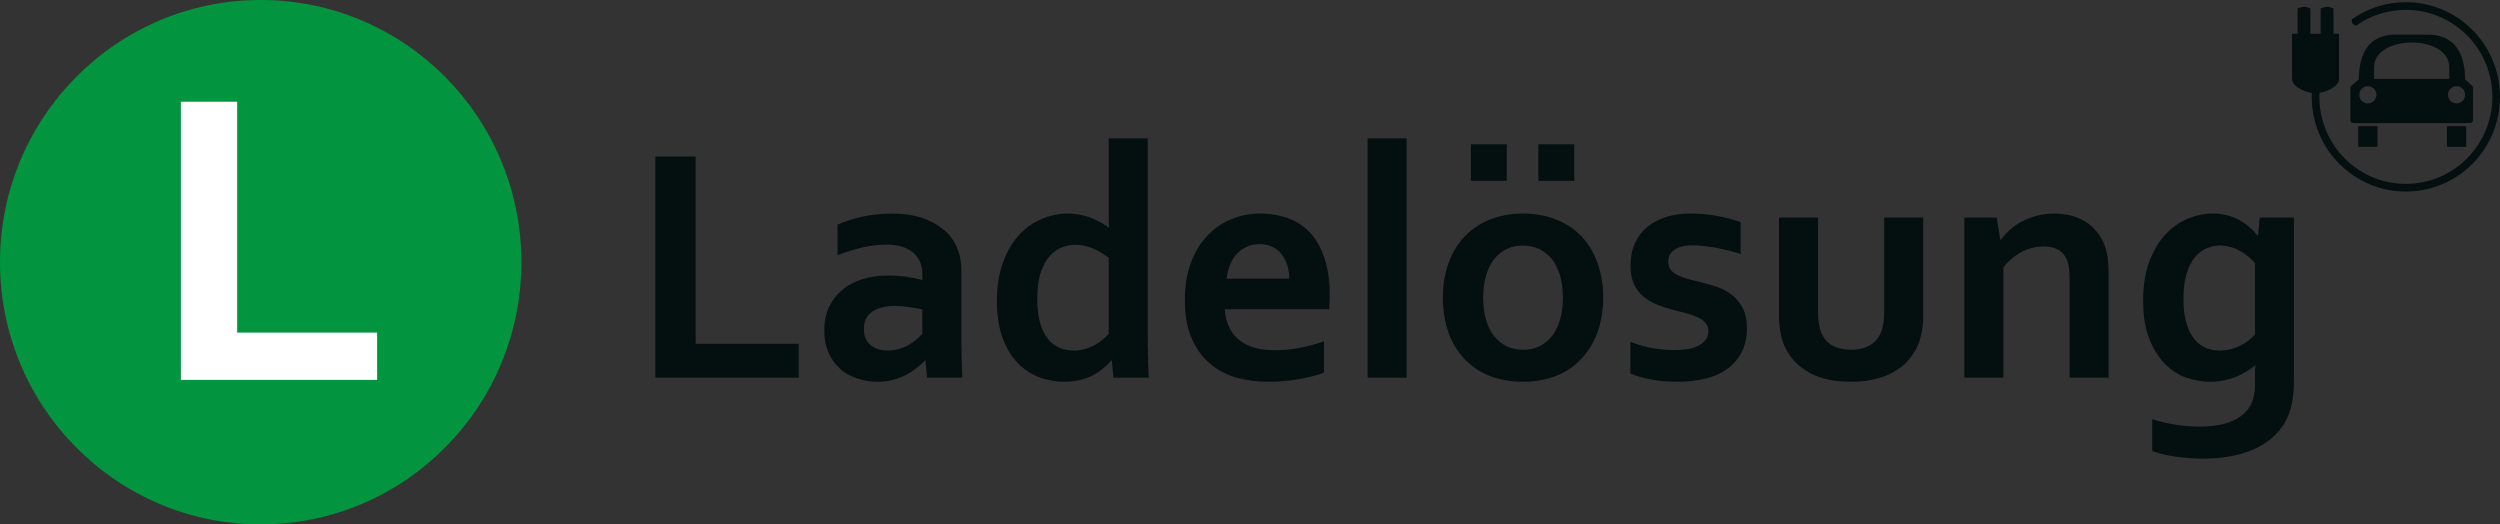 <svg width="205" height="43" viewBox="0 0 205 43" fill="none" xmlns="http://www.w3.org/2000/svg">
<rect x="0" y="0" width="205" height="43" fill="#333333" stroke="none"/>
<path fill-rule="evenodd" clip-rule="evenodd" d="M42.755 21.501C42.755 33.374 33.184 43 21.378 43C9.571 43 0 33.374 0 21.501C0 9.627 9.571 0 21.378 0C33.184 0 42.755 9.627 42.755 21.501" fill="#03943F"/>
<path fill-rule="evenodd" clip-rule="evenodd" d="M14.831 31.149L14.831 8.342H19.447L19.447 27.274H30.924V31.149L14.831 31.149Z" fill="white"/>
<path fill-rule="evenodd" clip-rule="evenodd" d="M182.042 28.745C182.366 28.745 182.665 28.704 182.96 28.624C183.245 28.543 183.513 28.447 183.758 28.312C183.999 28.19 184.216 28.055 184.406 27.892C184.594 27.743 184.769 27.593 184.907 27.431V21.561C184.552 21.154 184.134 20.817 183.634 20.546C183.123 20.273 182.595 20.139 182.028 20.125C181.826 20.125 181.611 20.152 181.395 20.207C181.18 20.261 180.949 20.341 180.733 20.464C180.504 20.599 180.289 20.762 180.087 20.979C179.885 21.195 179.708 21.454 179.559 21.779C179.396 22.105 179.277 22.497 179.181 22.947C179.086 23.405 179.045 23.92 179.045 24.518C179.045 25.181 179.101 25.779 179.237 26.295C179.357 26.808 179.544 27.254 179.804 27.621C180.046 27.989 180.355 28.272 180.733 28.461C181.11 28.65 181.545 28.745 182.042 28.745M184.907 31.306V30.643C184.907 30.373 184.917 30.154 184.946 29.965H184.917C184.716 30.129 184.486 30.291 184.229 30.453C183.975 30.618 183.69 30.751 183.391 30.887C183.081 31.01 182.744 31.104 182.38 31.187C182.003 31.265 181.624 31.306 181.246 31.306C180.543 31.306 179.87 31.172 179.208 30.942C178.546 30.698 177.967 30.304 177.451 29.762C176.941 29.219 176.523 28.529 176.211 27.689C175.887 26.847 175.737 25.845 175.737 24.654C175.737 23.473 175.887 22.442 176.211 21.548C176.537 20.653 176.954 19.907 177.492 19.312C178.022 18.716 178.627 18.268 179.316 17.97C180.004 17.671 180.722 17.509 181.448 17.509C182.244 17.509 182.96 17.685 183.583 18.024C184.202 18.363 184.701 18.798 185.108 19.312H185.161L185.297 17.835H188.102V31.213C188.102 31.973 188.038 32.635 187.915 33.189C187.78 33.733 187.603 34.222 187.362 34.655C187.063 35.144 186.699 35.576 186.254 35.955C185.809 36.323 185.297 36.635 184.73 36.877C184.163 37.122 183.527 37.301 182.855 37.42C182.164 37.543 181.436 37.611 180.679 37.611C180.246 37.611 179.815 37.584 179.41 37.555C178.992 37.529 178.602 37.475 178.237 37.42C177.872 37.367 177.535 37.301 177.236 37.217C176.941 37.136 176.683 37.067 176.482 36.986V34.372C177.076 34.561 177.696 34.709 178.342 34.816C178.992 34.925 179.68 34.98 180.411 34.98C181.84 34.98 182.946 34.696 183.729 34.14C184.515 33.584 184.907 32.745 184.907 31.62V31.306ZM164.021 19.663H164.077C164.264 19.392 164.495 19.135 164.79 18.864C165.075 18.607 165.397 18.377 165.777 18.172C166.142 17.983 166.546 17.821 166.991 17.699C167.439 17.576 167.909 17.509 168.423 17.509C168.893 17.509 169.353 17.564 169.801 17.671C170.246 17.78 170.65 17.956 171.028 18.186C171.393 18.416 171.717 18.716 171.999 19.082C172.284 19.447 172.513 19.881 172.673 20.382C172.754 20.667 172.822 20.979 172.851 21.304C172.878 21.63 172.903 22.01 172.903 22.442V30.971H169.704V22.947C169.704 22.592 169.693 22.294 169.665 22.035C169.637 21.791 169.582 21.561 169.516 21.372C169.353 20.965 169.099 20.667 168.774 20.478C168.449 20.3 168.045 20.207 167.585 20.207C166.964 20.207 166.358 20.355 165.791 20.653C165.224 20.951 164.71 21.372 164.279 21.928V30.971H161.078V17.835H163.726L164.021 19.663ZM151.79 31.306C150.47 31.306 149.391 31.076 148.525 30.643C147.66 30.195 147.001 29.585 146.569 28.827C146.324 28.422 146.151 27.973 146.043 27.486C145.934 26.997 145.878 26.455 145.878 25.859V17.835H149.079V25.518C149.079 25.968 149.106 26.348 149.172 26.672C149.228 26.997 149.323 27.27 149.457 27.5C149.674 27.905 149.971 28.205 150.375 28.393C150.765 28.583 151.239 28.677 151.79 28.677C152.357 28.677 152.86 28.568 153.265 28.355C153.669 28.135 153.978 27.81 154.193 27.362C154.395 26.942 154.504 26.348 154.504 25.586V17.835L157.703 17.835V25.859C157.703 26.931 157.515 27.823 157.153 28.558C156.934 28.977 156.666 29.355 156.34 29.696C156.016 30.034 155.627 30.318 155.181 30.56C154.737 30.805 154.236 30.971 153.669 31.104C153.101 31.24 152.479 31.306 151.79 31.306M140.088 27.159C140.088 26.888 140.006 26.656 139.847 26.469C139.685 26.295 139.48 26.145 139.226 26.021C138.954 25.9 138.659 25.792 138.319 25.695C137.982 25.615 137.634 25.518 137.269 25.426C136.795 25.302 136.351 25.153 135.916 24.991C135.484 24.828 135.095 24.596 134.771 24.327C134.445 24.056 134.177 23.717 133.988 23.313C133.797 22.904 133.705 22.39 133.705 21.791C133.705 21.061 133.826 20.437 134.097 19.895C134.35 19.353 134.701 18.905 135.148 18.552C135.592 18.201 136.108 17.942 136.702 17.767C137.293 17.603 137.915 17.509 138.577 17.509C139.371 17.509 140.13 17.576 140.829 17.712C141.532 17.847 142.168 18.01 142.735 18.213V20.829C142.436 20.735 142.114 20.64 141.79 20.558C141.466 20.478 141.13 20.396 140.79 20.328C140.454 20.273 140.117 20.22 139.792 20.18C139.453 20.139 139.144 20.111 138.847 20.111C138.469 20.111 138.145 20.152 137.887 20.22C137.617 20.3 137.415 20.396 137.254 20.519C137.092 20.64 136.968 20.776 136.902 20.938C136.823 21.101 136.795 21.263 136.795 21.427C136.795 21.723 136.862 21.969 137.026 22.158C137.186 22.349 137.401 22.511 137.685 22.62C137.954 22.741 138.251 22.836 138.562 22.918C138.861 22.998 139.156 23.066 139.453 23.134C139.901 23.243 140.346 23.38 140.806 23.526C141.25 23.69 141.654 23.906 142.019 24.177C142.37 24.45 142.665 24.813 142.898 25.249C143.125 25.682 143.248 26.237 143.248 26.917C143.248 27.662 143.1 28.312 142.83 28.853C142.547 29.41 142.155 29.87 141.654 30.236C141.153 30.603 140.563 30.873 139.86 31.037C139.156 31.213 138.402 31.306 137.564 31.306C136.726 31.306 135.984 31.24 135.324 31.104C134.664 30.971 134.123 30.821 133.69 30.618V28.028C134.392 28.299 135.041 28.474 135.633 28.568C136.229 28.665 136.782 28.704 137.293 28.704C137.685 28.704 138.051 28.677 138.402 28.624C138.737 28.568 139.035 28.474 139.28 28.338C139.521 28.217 139.723 28.055 139.872 27.864C140.006 27.675 140.088 27.431 140.088 27.159M126.145 11.83L129.087 11.83V14.826L126.145 14.826V11.83ZM120.611 11.83H123.553V14.826H120.611V11.83ZM131.462 24.409C131.462 25.44 131.302 26.387 131.005 27.225C130.693 28.081 130.247 28.813 129.681 29.41C129.115 30.02 128.426 30.494 127.616 30.821C126.805 31.129 125.9 31.306 124.903 31.306C123.878 31.306 122.946 31.129 122.135 30.821C121.327 30.494 120.636 30.02 120.069 29.41C119.503 28.813 119.058 28.081 118.761 27.225C118.462 26.387 118.316 25.44 118.316 24.409C118.316 23.38 118.462 22.442 118.775 21.589C119.071 20.749 119.516 20.016 120.083 19.408C120.65 18.809 121.351 18.336 122.162 18.01C122.971 17.685 123.878 17.509 124.874 17.509C125.9 17.509 126.818 17.685 127.63 18.01C128.439 18.336 129.142 18.809 129.709 19.408C130.275 20.016 130.706 20.749 131.005 21.589C131.302 22.442 131.462 23.38 131.462 24.409M128.157 24.409C128.157 23.717 128.074 23.105 127.913 22.565C127.75 22.035 127.521 21.589 127.239 21.222C126.941 20.87 126.603 20.599 126.199 20.41C125.792 20.232 125.347 20.139 124.874 20.139C124.402 20.139 123.971 20.232 123.567 20.41C123.161 20.599 122.822 20.87 122.539 21.222C122.245 21.589 122.028 22.035 121.867 22.565C121.702 23.105 121.62 23.717 121.62 24.409C121.62 25.113 121.702 25.723 121.867 26.252C122.028 26.793 122.245 27.241 122.539 27.593C122.836 27.946 123.175 28.217 123.581 28.408C123.984 28.597 124.415 28.677 124.903 28.677C125.374 28.677 125.805 28.597 126.213 28.408C126.603 28.217 126.941 27.946 127.239 27.593C127.521 27.241 127.75 26.793 127.913 26.252C128.074 25.723 128.157 25.113 128.157 24.409M112.144 11.341H115.343V30.971H112.144V11.341ZM103.292 20.016C102.885 20.016 102.522 20.098 102.21 20.248C101.889 20.396 101.616 20.599 101.388 20.858C101.158 21.113 100.981 21.413 100.849 21.752C100.713 22.105 100.62 22.47 100.579 22.85H105.719C105.719 22.47 105.668 22.105 105.56 21.752C105.451 21.413 105.303 21.113 105.101 20.858C104.898 20.599 104.642 20.396 104.343 20.248C104.048 20.098 103.695 20.016 103.292 20.016M104.574 28.716C105.193 28.716 105.843 28.665 106.518 28.529C107.194 28.408 107.866 28.231 108.568 27.989V30.548C108.151 30.737 107.515 30.901 106.664 31.063C105.802 31.226 104.925 31.306 104.007 31.306C103.073 31.306 102.198 31.187 101.361 30.955C100.523 30.71 99.807 30.332 99.189 29.79C98.568 29.26 98.067 28.568 97.704 27.716C97.338 26.873 97.161 25.845 97.161 24.625C97.161 23.432 97.326 22.39 97.677 21.495C98.011 20.599 98.471 19.868 99.053 19.271C99.62 18.689 100.28 18.254 101.022 17.956C101.765 17.658 102.534 17.509 103.333 17.509C104.154 17.509 104.91 17.644 105.612 17.888C106.313 18.147 106.91 18.539 107.421 19.082C107.935 19.622 108.326 20.328 108.609 21.183C108.893 22.035 109.04 23.039 109.04 24.204C109.028 24.666 109.013 25.046 109 25.36H100.429C100.47 25.968 100.606 26.482 100.833 26.917C101.049 27.35 101.348 27.689 101.712 27.96C102.076 28.231 102.507 28.422 102.992 28.543C103.481 28.665 104.007 28.716 104.574 28.716M81.745 24.666C81.745 23.526 81.894 22.497 82.22 21.602C82.529 20.708 82.963 19.948 83.503 19.338C84.041 18.73 84.674 18.268 85.38 17.97C86.081 17.671 86.807 17.509 87.566 17.509C87.917 17.509 88.241 17.55 88.564 17.603C88.876 17.671 89.17 17.753 89.453 17.86C89.726 17.97 89.996 18.092 90.237 18.227C90.48 18.363 90.695 18.511 90.914 18.648H90.938C90.928 18.472 90.914 18.213 90.914 17.888V16.804V11.341H94.113V27.067C94.113 27.931 94.113 28.677 94.14 29.301C94.15 29.924 94.167 30.482 94.191 30.971L91.305 30.971L91.17 29.572H91.114C90.928 29.803 90.695 30.02 90.427 30.236C90.156 30.453 89.872 30.643 89.55 30.805C89.226 30.971 88.876 31.076 88.496 31.172C88.117 31.253 87.7 31.306 87.255 31.306C86.539 31.306 85.85 31.172 85.204 30.928C84.555 30.684 83.961 30.291 83.447 29.762C82.936 29.234 82.517 28.543 82.205 27.689C81.894 26.833 81.745 25.831 81.745 24.666M88.051 28.745C88.36 28.745 88.659 28.704 88.942 28.624C89.226 28.543 89.494 28.433 89.753 28.299C89.996 28.163 90.225 28.013 90.412 27.852C90.604 27.689 90.778 27.539 90.914 27.377V21.142C90.536 20.844 90.103 20.585 89.645 20.382C89.17 20.18 88.671 20.07 88.16 20.07C87.82 20.07 87.469 20.139 87.108 20.273C86.743 20.41 86.405 20.64 86.108 20.965C85.809 21.291 85.555 21.752 85.35 22.32C85.148 22.904 85.056 23.635 85.056 24.53C85.056 25.859 85.299 26.888 85.809 27.621C86.324 28.364 87.067 28.745 88.051 28.745M75.631 25.373C75.32 25.302 74.972 25.235 74.58 25.181C74.173 25.126 73.784 25.087 73.379 25.087C72.593 25.087 71.975 25.249 71.515 25.561C71.057 25.871 70.842 26.348 70.842 26.983C70.842 27.283 70.882 27.552 70.989 27.769C71.098 27.989 71.232 28.176 71.408 28.312C71.583 28.461 71.783 28.568 72.026 28.638C72.259 28.716 72.501 28.745 72.769 28.745C73.095 28.745 73.392 28.704 73.688 28.624C73.971 28.543 74.242 28.433 74.485 28.299C74.728 28.163 74.945 28.013 75.132 27.852C75.32 27.689 75.496 27.539 75.631 27.377V25.373ZM75.889 29.572H75.836C75.646 29.762 75.43 29.965 75.188 30.154C74.93 30.359 74.646 30.548 74.322 30.725C73.998 30.901 73.635 31.037 73.243 31.144C72.837 31.253 72.418 31.306 71.96 31.306C71.341 31.306 70.758 31.199 70.217 31.01C69.681 30.834 69.207 30.548 68.829 30.182C68.439 29.815 68.128 29.369 67.912 28.853C67.695 28.338 67.588 27.755 67.588 27.106C67.588 26.401 67.707 25.779 67.963 25.208C68.221 24.654 68.586 24.177 69.046 23.785C69.504 23.405 70.042 23.105 70.692 22.904C71.327 22.7 72.026 22.592 72.812 22.592C73.379 22.592 73.891 22.633 74.378 22.7C74.848 22.782 75.269 22.863 75.631 22.959V22.429C75.631 22.131 75.58 21.832 75.471 21.548C75.362 21.263 75.2 21.006 74.972 20.79C74.74 20.573 74.444 20.396 74.078 20.261C73.703 20.125 73.255 20.057 72.729 20.057C72.082 20.057 71.434 20.139 70.786 20.273C70.139 20.423 69.436 20.64 68.681 20.924V18.416C69.329 18.131 70.03 17.917 70.774 17.753C71.5 17.603 72.286 17.523 73.095 17.509C74.039 17.509 74.877 17.632 75.59 17.86C76.306 18.106 76.9 18.431 77.389 18.837C77.874 19.244 78.225 19.731 78.466 20.289C78.709 20.858 78.833 21.468 78.833 22.117V27.067C78.833 27.931 78.833 28.677 78.858 29.301C78.874 29.924 78.884 30.482 78.911 30.971H76.023L75.889 29.572ZM57.045 12.834V28.19H65.496V30.971H53.739V12.834H57.045Z" fill="#040F0F"/>
<path fill-rule="evenodd" clip-rule="evenodd" d="M200.647 10.341L202.228 10.341V12.043H200.647V10.341ZM193.376 10.341H194.955V12.043H193.376V10.341ZM202.14 7.774C202.14 8.163 201.826 8.48 201.439 8.48C201.051 8.48 200.736 8.163 200.736 7.774C200.736 7.383 201.051 7.068 201.439 7.068C201.826 7.068 202.14 7.383 202.14 7.774M194.868 7.774C194.868 8.163 194.553 8.48 194.166 8.48C193.779 8.48 193.463 8.163 193.463 7.774C193.463 7.383 193.779 7.068 194.166 7.068C194.553 7.068 194.868 7.383 194.868 7.774M200.842 6.468V5.514C200.847 2.808 194.688 2.816 194.673 5.514V6.468H194.743L200.842 6.468ZM193.419 6.507L192.727 7.112V9.655C192.727 10.092 192.744 10.095 193.329 10.096L202.183 10.096C202.778 10.099 202.777 10.093 202.791 9.655V7.112L202.138 6.507C202.132 4.529 201.392 2.838 199.071 2.841L196.443 2.839C194.122 2.839 193.448 4.529 193.419 6.507" fill="#040F0F"/>
<path fill-rule="evenodd" clip-rule="evenodd" d="M192.87 1.573C192.986 1.491 193.105 1.411 193.228 1.336C193.246 1.324 193.265 1.312 193.283 1.3C194.45 0.589 195.817 0.18 197.281 0.18C201.544 0.18 205 3.656 205 7.943C205 12.231 201.544 15.707 197.281 15.707C193.018 15.707 189.563 12.231 189.563 7.943C189.563 7.834 189.565 7.723 189.568 7.616C188.829 7.508 187.948 7.038 187.948 6.482V2.772H188.404V0.697C188.861 0.506 189.053 0.516 189.454 0.697V2.772H190.294V0.697C190.751 0.506 190.947 0.516 191.348 0.697V2.772H191.523H191.8V3.413V6.482C191.8 7.034 190.936 7.503 190.196 7.613C190.191 7.722 190.188 7.832 190.188 7.943C190.188 11.884 193.363 15.078 197.281 15.078C201.199 15.078 204.375 11.884 204.375 7.943C204.375 4.003 201.199 0.809 197.281 0.809C195.968 0.809 194.736 1.168 193.681 1.795L193.652 1.812C193.503 1.901 193.357 1.996 193.217 2.097C193.006 2.079 192.839 1.916 192.839 1.717C192.839 1.665 192.849 1.617 192.87 1.573" fill="#040F0F"/>
</svg>
